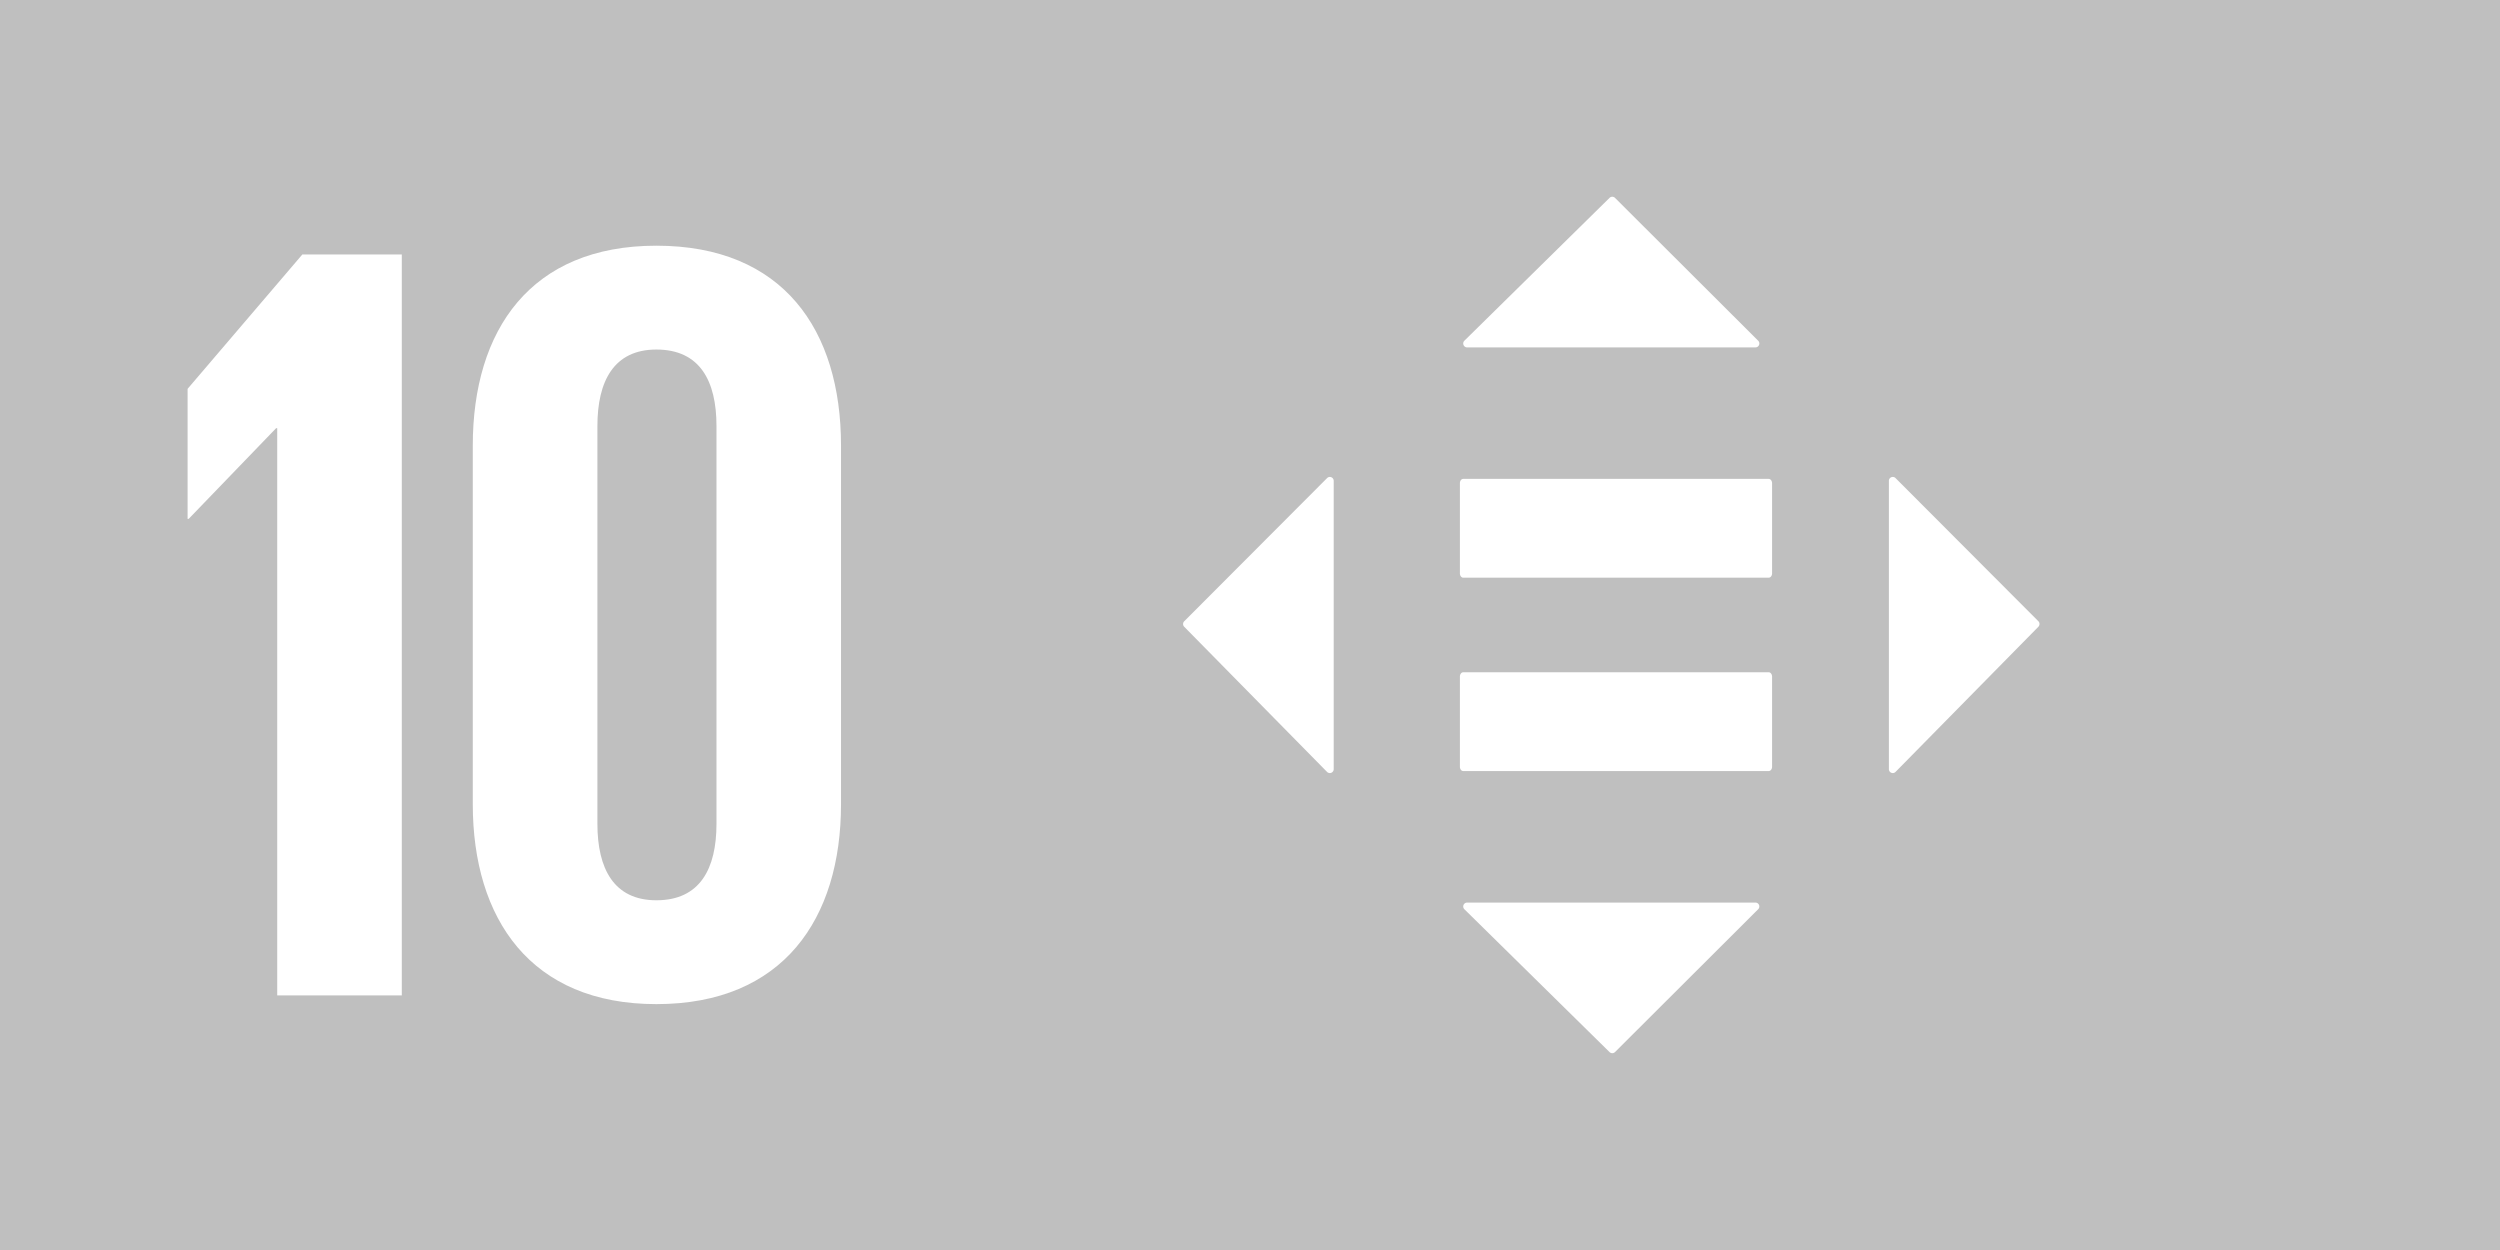 <svg version="1.0" xmlns="http://www.w3.org/2000/svg" width="54" height="27" viewBox="0 0 54 27"><g fill="#BFBFBF"><path d="M0 0h54v27H0z"/><path d="M1.5 0h51v27h-51z"/></g><g fill="#FFF"><path d="M38.204 10.344h-6.598c-.04 0-.072.042-.072.093v1.948c0 .051.032.093.072.093h6.598c.04 0 .073-.042.073-.093v-1.948c-.001-.051-.033-.093-.073-.093zM38.204 14.521h-6.598c-.04 0-.072.042-.072.093v1.948c0 .051.032.093.072.093h6.598c.04 0 .073-.042.073-.093v-1.948c-.001-.051-.033-.093-.073-.093zM28.757 10.309a.083.083 0 00-.092.018l-3.085 3.092a.084.084 0 000 .12l3.085 3.135a.084.084 0 00.143-.06v-6.227a.083.083 0 00-.051-.078zM44.029 13.419l-3.085-3.092a.084.084 0 00-.144.06v6.227a.084.084 0 00.143.06l3.085-3.135a.086.086 0 00.025-.06.08.08 0 00-.024-.06zM31.69 7.504h6.227c.034 0 .065-.02.078-.052a.083.083 0 00-.018-.092l-3.092-3.085a.084.084 0 00-.12 0L31.63 7.36a.084.084 0 00-.018.091.084.084 0 00.078.053zM37.918 19.496H31.69a.084.084 0 00-.06.143l3.135 3.085a.086.086 0 00.06.025.086.086 0 00.06-.025l3.092-3.085a.084.084 0 00.018-.092.083.083 0 00-.077-.051z"/></g><g fill="#FFF"><path d="M8.679 5.496V21.5H5.988V9.249h-.024l-1.889 1.959h-.023V8.399l2.479-2.903h2.148zM10.212 17.369V9.627c0-2.502 1.251-4.32 3.965-4.32 2.738 0 3.989 1.818 3.989 4.32v7.742c0 2.479-1.251 4.32-3.989 4.32-2.714 0-3.965-1.841-3.965-4.32zm5.264.425V9.202c0-.968-.354-1.652-1.298-1.652-.92 0-1.274.685-1.274 1.652v8.592c0 .968.354 1.652 1.274 1.652.944 0 1.298-.684 1.298-1.652z"/></g></svg>